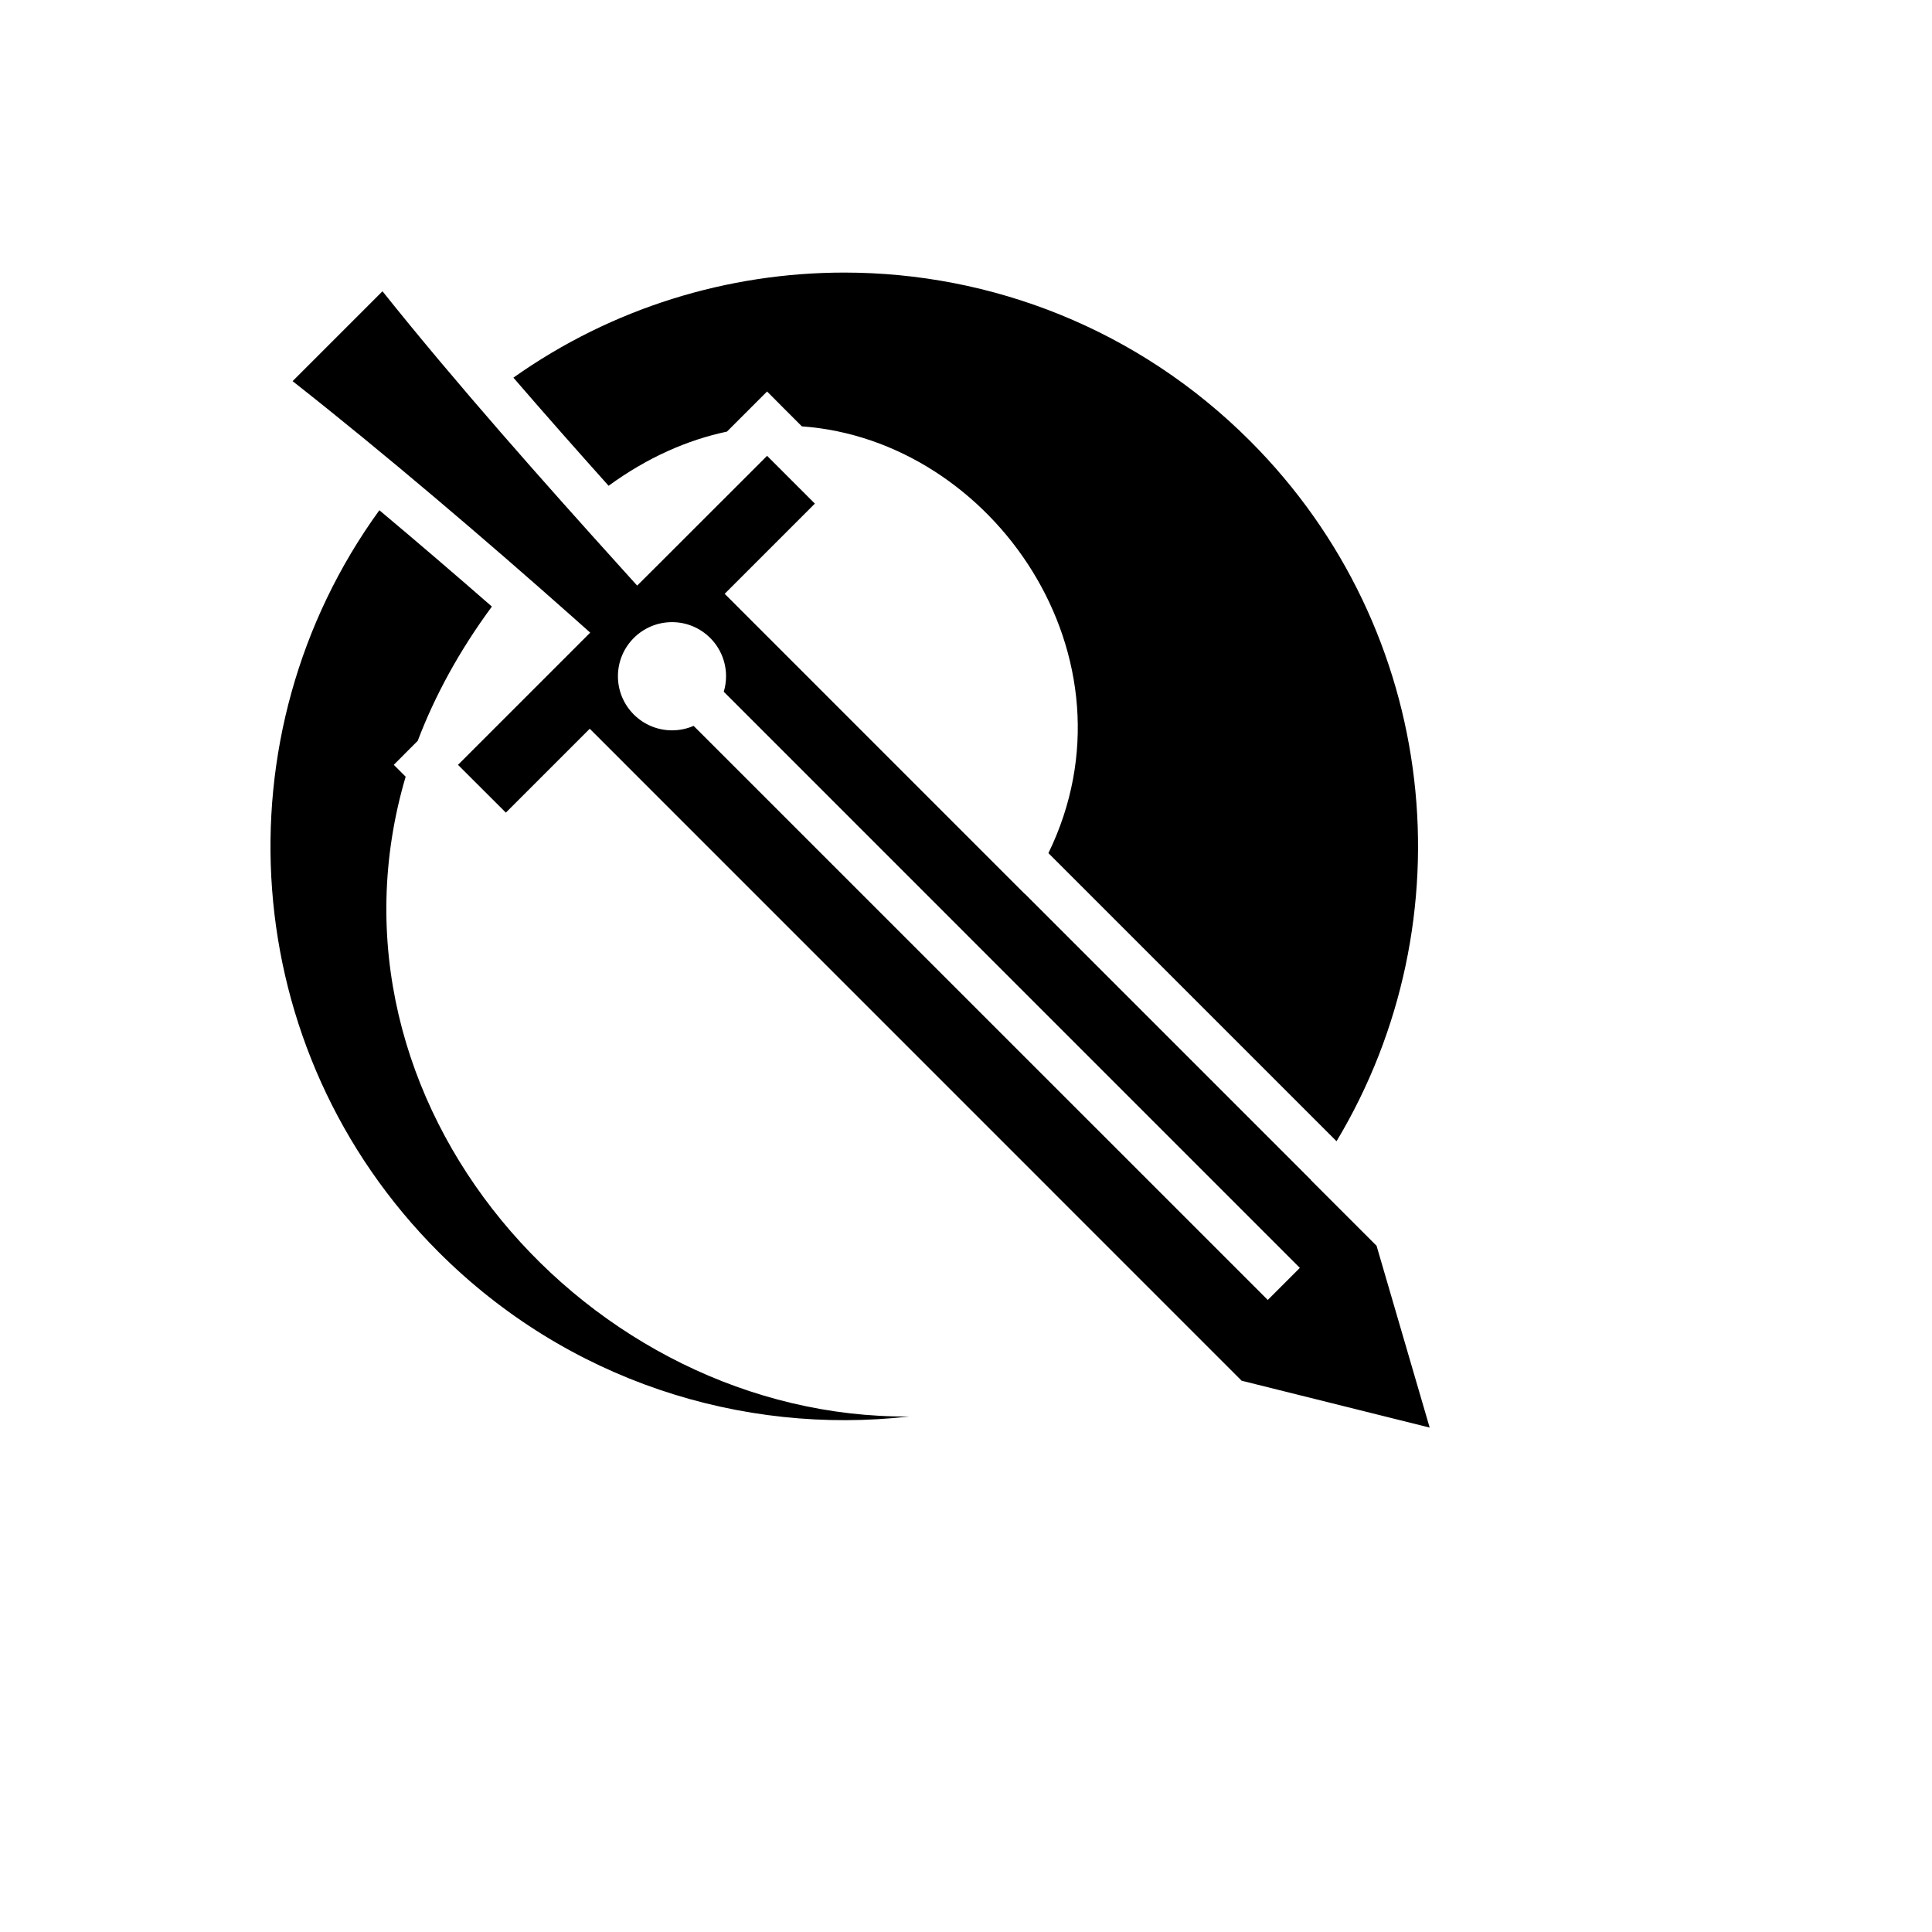 <svg xmlns="http://www.w3.org/2000/svg" version="1.1" xmlns:xlink="http://www.w3.org/1999/xlink" width="100%" height="100%" id="svgWorkerArea" viewBox="-25 -25 625 625" xmlns:idraw="https://idraw.muisca.co" style="background: white;"><defs id="defsdoc"><pattern id="patternBool" x="0" y="0" width="10" height="10" patternUnits="userSpaceOnUse" patternTransform="rotate(35)"><circle cx="5" cy="5" r="4" style="stroke: none;fill: #ff000070;"></circle></pattern></defs><g id="fileImp-84486524" class="cosito"><path id="pathImp-320561999" fill="#000" class="grouped" d="M248.121 63.178C210.596 63.178 173.07 74.511 141.081 97.171 151.323 109.04 161.777 120.867 171.878 132.146 184.492 122.958 197.425 117.315 210.172 114.621 210.172 114.621 217.939 106.855 217.939 106.855 217.939 106.855 223.149 101.644 223.149 101.644 223.149 101.644 228.335 106.856 228.335 106.856 228.335 106.856 234.407 112.927 234.407 112.927 296.333 117.367 344.944 187.751 314.164 250.985 314.164 250.985 407.367 344.188 407.367 344.188 450.19 272.872 440.865 179.113 379.347 117.596 343.079 81.327 295.602 63.178 248.123 63.178 248.123 63.178 248.121 63.178 248.121 63.178M98.731 69.225C98.731 69.225 69.654 98.3 69.654 98.3 99.502 121.765 132.695 150.136 160.103 174.47 160.103 174.47 165.929 179.656 165.929 179.656 165.929 179.656 160.423 185.162 160.423 185.162 160.423 185.162 123.162 222.423 123.162 222.423 123.162 222.423 138.647 237.883 138.647 237.883 138.647 237.883 165.782 210.748 165.782 210.748 165.782 210.748 376.667 421.658 376.667 421.658 376.667 421.658 437.5 436.822 437.5 436.822 437.5 436.822 420.318 378.006 420.318 378.006 420.318 378.006 399.101 356.788 399.101 356.788 399.101 356.788 399.132 356.746 399.132 356.746 399.132 356.746 306.519 264.133 306.519 264.133 306.519 264.133 306.494 264.169 306.494 264.169 306.494 264.169 209.434 167.096 209.434 167.097 209.434 167.096 238.609 137.921 238.609 137.921 238.609 137.921 223.149 122.462 223.149 122.462 223.149 122.462 186.6 158.986 186.6 158.986 186.6 158.986 181.119 164.442 181.119 164.442 181.119 164.442 175.957 158.716 175.957 158.716 151.428 131.573 122.44 98.934 98.731 69.224 98.731 69.224 98.731 69.225 98.731 69.225M97.725 140.06C45.063 212.644 51.446 314.596 116.894 380.047 158.525 421.677 214.921 439.388 269.135 433.235 165.707 434.019 75.019 332.118 106.227 226.258 106.227 226.258 102.393 222.423 102.393 222.423 102.393 222.423 107.58 217.212 107.58 217.212 107.58 217.212 110.136 214.656 110.136 214.656 115.663 200.096 123.566 185.541 134.125 171.224 122.429 161.006 110.097 150.434 97.725 140.058 97.725 140.058 97.725 140.06 97.725 140.06M192.401 176.263C202.062 176.263 209.877 184.103 209.877 193.763 209.877 195.513 209.616 197.185 209.138 198.778 209.138 198.778 395.496 385.16 395.496 385.16 395.496 385.16 385.122 395.532 385.122 395.532 385.122 395.532 199.382 209.815 199.382 209.815 197.243 210.747 194.883 211.264 192.401 211.264 182.739 211.264 174.901 203.427 174.901 193.764 174.901 184.102 182.739 176.264 192.401 176.264 192.401 176.264 192.401 176.263 192.401 176.263"></path></g></svg>
